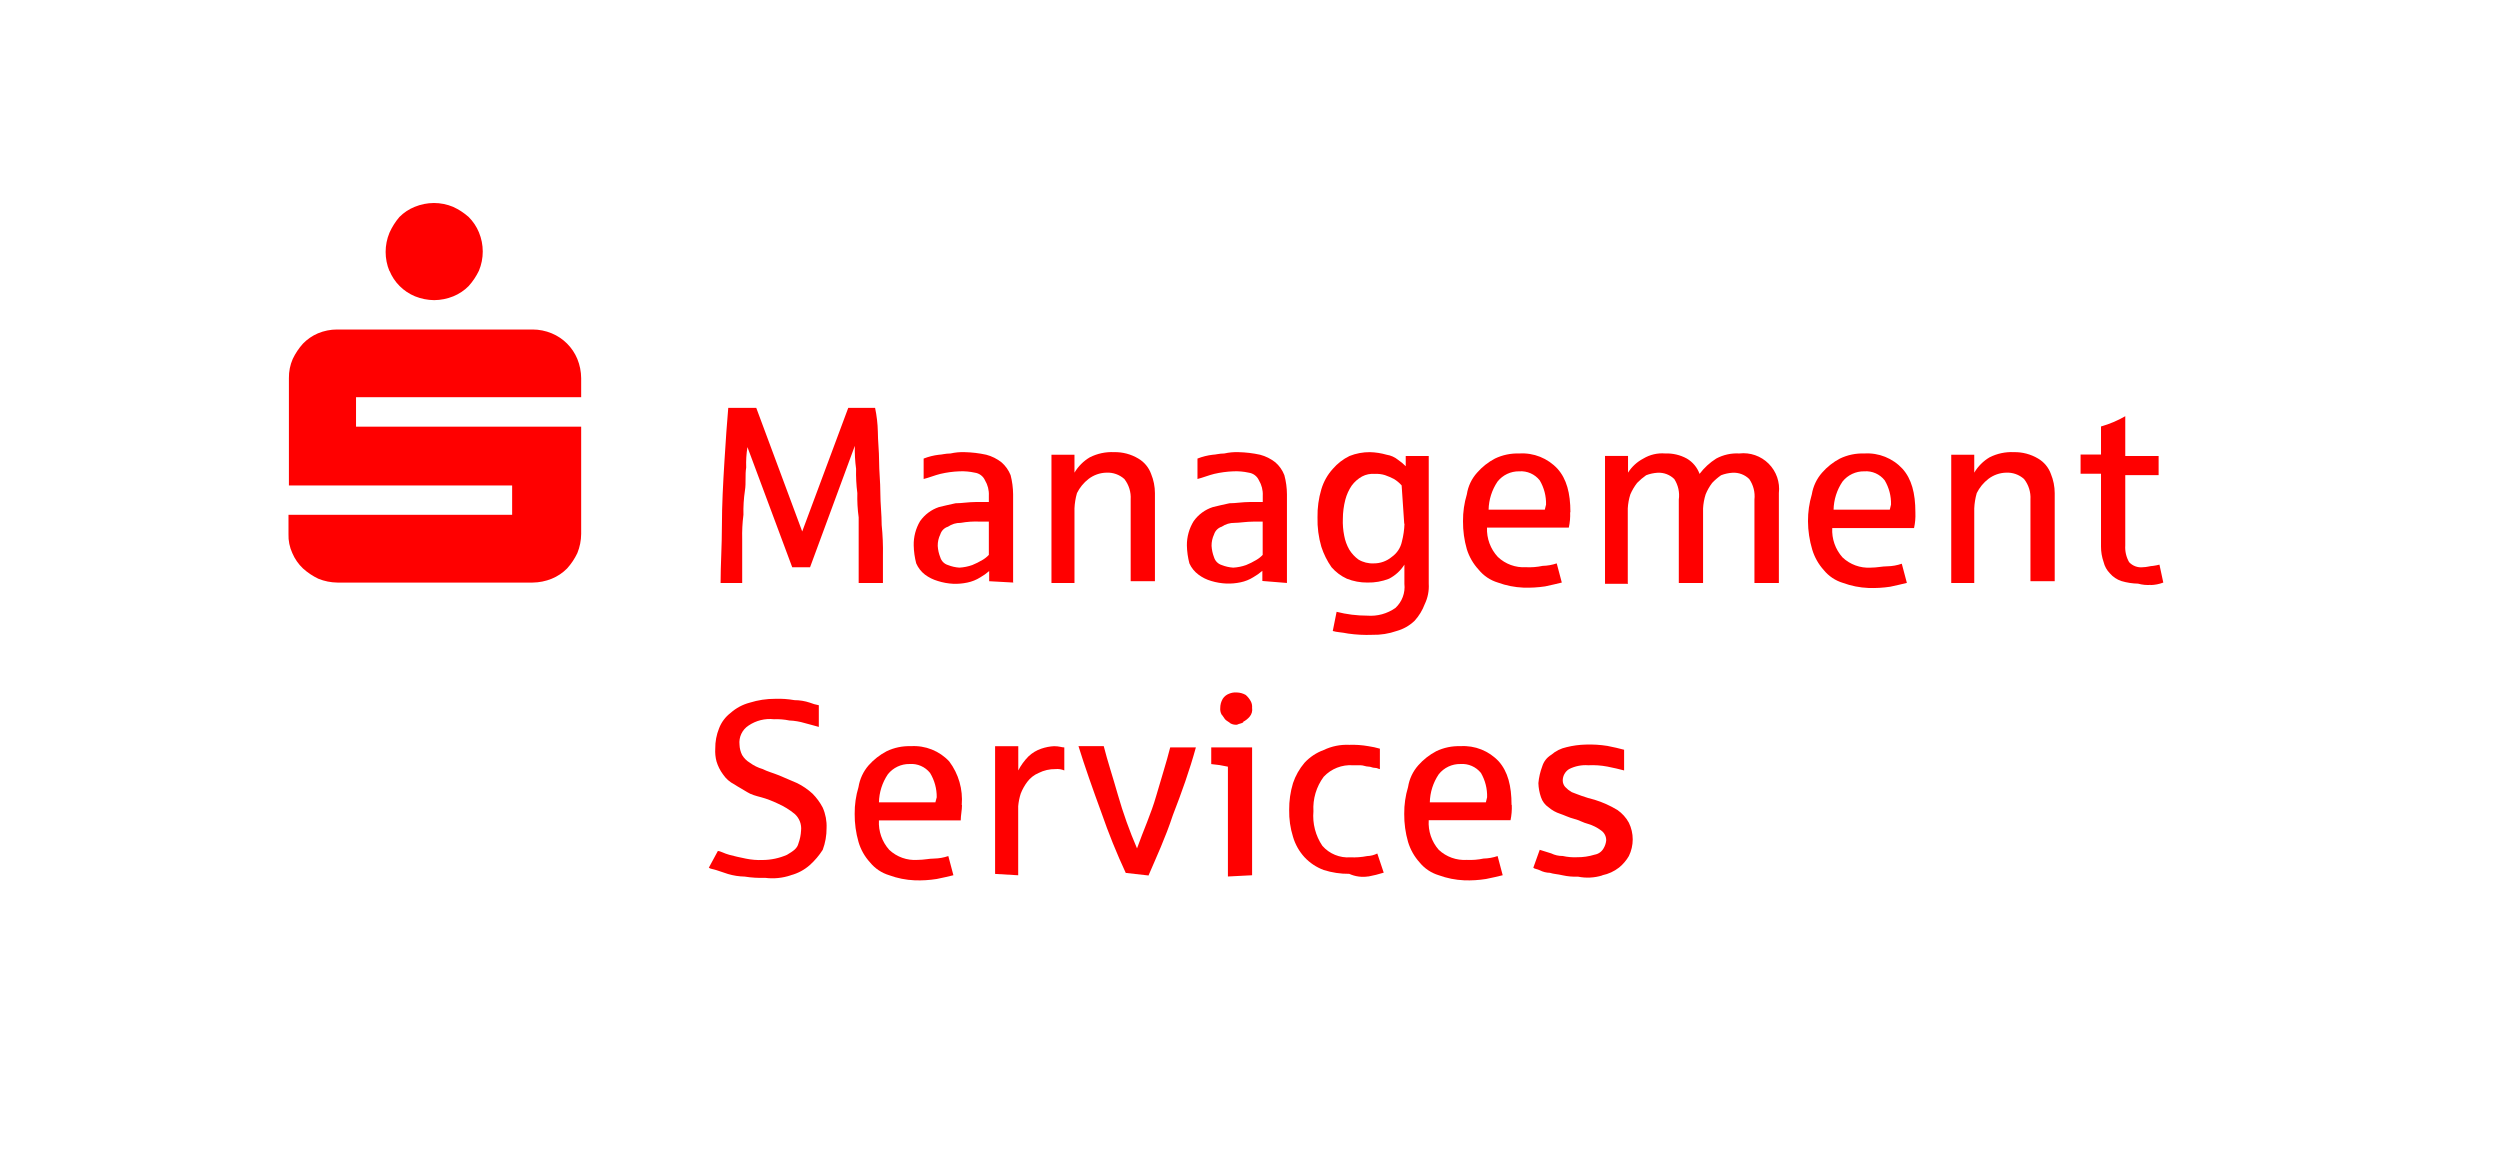 <?xml version="1.0" encoding="UTF-8"?>
<svg width="234px" height="108px" version="1.1" viewBox="0 0 234 108" xmlns="http://www.w3.org/2000/svg">
 <title>90090221</title>
 <g fill="none" fill-rule="evenodd">
  <rect y=".5" width="234" height="107"/>
  <g transform="translate(27 19)" fill="#f00" fill-rule="nonzero">
   <path id="Path" d="m47.011 62.923c0.666-0.174 1.281-0.503 1.795-0.96 0.463-0.417 0.868-0.895 1.202-1.421 0.242-0.652 0.364-1.342 0.359-2.037 0.029-0.657-0.094-1.311-0.359-1.912-0.252-0.483-0.576-0.925-0.96-1.311-0.43-0.394-0.913-0.725-1.436-0.983-0.601-0.242-1.077-0.476-1.678-0.718s-1.077-0.359-1.561-0.601c-0.43-0.126-0.834-0.327-1.194-0.593-0.295-0.176-0.542-0.423-0.718-0.718-0.148-0.299-0.231-0.626-0.242-0.96-0.081-0.71 0.245-1.404 0.843-1.795 0.7-0.475 1.547-0.686 2.388-0.593 0.482-0.019 0.964 0.02 1.436 0.117 0.487 0.02 0.97 0.101 1.436 0.242 0.476 0.117 0.835 0.234 1.319 0.359v-2.029c-0.288-0.052-0.571-0.133-0.843-0.242-0.463-0.155-0.948-0.234-1.436-0.234-0.592-0.104-1.194-0.146-1.795-0.125-0.81-0.004-1.615 0.117-2.388 0.359-0.666 0.174-1.281 0.503-1.795 0.96-0.485 0.37-0.858 0.867-1.077 1.436-0.246 0.607-0.368 1.257-0.359 1.912-0.025 0.402 0.014 0.805 0.117 1.194 0.129 0.432 0.333 0.839 0.601 1.202 0.27 0.405 0.642 0.734 1.077 0.952 0.359 0.242 0.835 0.484 1.194 0.718 0.359 0.234 0.843 0.359 1.319 0.484 0.476 0.125 1.077 0.359 1.561 0.593 0.562 0.248 1.087 0.571 1.561 0.96 0.442 0.392 0.666 0.974 0.601 1.561-0.02 0.408-0.102 0.811-0.242 1.194-0.117 0.484-0.476 0.718-1.077 1.077-0.716 0.314-1.489 0.479-2.271 0.484-0.523 0.021-1.048-0.021-1.561-0.125-0.601-0.117-1.077-0.234-1.561-0.359-0.484-0.125-0.843-0.359-1.077-0.359l-0.843 1.561c0.125 0.117 0.359 0.117 0.718 0.234l1.077 0.359c0.507 0.15 1.032 0.232 1.561 0.242 0.632 0.101 1.272 0.14 1.912 0.117 0.804 0.103 1.62 0.023 2.388-0.234l0.008-0.008z"/>
   <path id="Shape" d="m63.019 56.343c0.124-1.456-0.293-2.906-1.171-4.074-0.923-0.989-2.24-1.512-3.59-1.428-0.784-0.027-1.564 0.136-2.271 0.476-0.634 0.332-1.202 0.777-1.678 1.311-0.503 0.576-0.833 1.282-0.952 2.037-0.246 0.815-0.367 1.662-0.359 2.513-0.008 0.889 0.113 1.775 0.359 2.63 0.208 0.712 0.576 1.366 1.077 1.912 0.464 0.571 1.09 0.99 1.795 1.202 0.766 0.283 1.572 0.443 2.388 0.476 0.689 0.026 1.379-0.016 2.061-0.125 0.593-0.117 1.077-0.234 1.561-0.351l-0.476-1.795c-0.425 0.145-0.87 0.224-1.319 0.234-0.476 0-0.96 0.125-1.561 0.125-0.978 0.071-1.941-0.271-2.654-0.944-0.672-0.755-1.018-1.746-0.96-2.755h7.657c0-0.476 0.117-0.952 0.117-1.428l-0.023-0.016zm-2.513-0.242h-5.237c0.019-0.939 0.309-1.852 0.835-2.63 0.493-0.619 1.246-0.974 2.037-0.96 0.736-0.054 1.451 0.259 1.912 0.835 0.418 0.686 0.634 1.476 0.624 2.279l-0.125 0.476h-0.047z"/>
   <path id="Path" d="m68.303 62.923v-6.462c0.035-0.406 0.116-0.807 0.242-1.194 0.152-0.384 0.354-0.746 0.601-1.077 0.276-0.373 0.648-0.664 1.077-0.843 0.484-0.244 1.019-0.367 1.561-0.359 0.284-0.03 0.572 0.013 0.835 0.125v-2.154c-0.234 0-0.476-0.117-0.952-0.117-0.41 0.021-0.814 0.1-1.202 0.234-0.445 0.15-0.853 0.395-1.194 0.718-0.386 0.388-0.71 0.833-0.96 1.319v-2.271h-2.17v11.957l2.146 0.125h0.016z"/>
   <path id="Path" d="m80.51 62.923c0.718-1.678 1.561-3.473 2.271-5.627 0.835-2.154 1.561-4.183 2.154-6.338h-2.404c-0.359 1.436-0.835 2.872-1.311 4.542-0.476 1.67-1.202 3.231-1.795 4.909-0.705-1.635-1.305-3.314-1.795-5.026-0.476-1.678-0.96-3.122-1.319-4.542h-2.365c0.593 1.912 1.311 3.942 2.154 6.244 0.661 1.911 1.419 3.786 2.271 5.62l2.154 0.242-0.016-0.023z"/>
   <path id="Path" d="m90.196 62.923v-11.965h-3.824v1.561c0.525 0.045 1.047 0.126 1.561 0.242v10.279l2.271-0.117h-0.008z"/>
   <path id="Path" d="m89.361 48.562c0.229-0.119 0.433-0.28 0.601-0.476 0.198-0.23 0.284-0.536 0.234-0.835 0.018-0.207-0.022-0.416-0.117-0.601-0.121-0.227-0.282-0.431-0.476-0.601-0.257-0.147-0.547-0.227-0.843-0.234-0.245-0.018-0.491 0.022-0.718 0.117-0.244 0.09-0.452 0.257-0.593 0.476-0.154 0.263-0.235 0.562-0.234 0.866-0.018 0.205 0.023 0.411 0.117 0.593 0.125 0.125 0.242 0.359 0.359 0.484s0.359 0.234 0.484 0.359c0.184 0.099 0.393 0.142 0.601 0.125 0.242-0.117 0.484-0.117 0.601-0.242l-0.016-0.031z"/>
   <path id="Path" d="m101.08 63.04c0.485-0.091 0.965-0.211 1.436-0.359l-0.601-1.795c-0.296 0.15-0.621 0.233-0.952 0.242-0.514 0.102-1.038 0.141-1.561 0.117-0.997 0.075-1.972-0.324-2.63-1.077-0.641-0.949-0.935-2.09-0.835-3.231-0.069-1.156 0.271-2.3 0.96-3.231 0.706-0.756 1.716-1.152 2.747-1.077h0.718c0.242 0 0.476 0.125 0.718 0.125s0.359 0.117 0.601 0.117c0.242 0 0.359 0.117 0.476 0.117v-1.912c-0.353-0.103-0.713-0.181-1.077-0.234-0.592-0.104-1.194-0.146-1.795-0.125-0.824-0.038-1.644 0.128-2.388 0.484-0.685 0.25-1.3 0.659-1.795 1.194-0.476 0.561-0.842 1.207-1.077 1.904-0.246 0.815-0.367 1.662-0.359 2.513-0.016 0.852 0.105 1.7 0.359 2.513 0.208 0.712 0.576 1.366 1.077 1.912 0.497 0.532 1.112 0.941 1.795 1.194 0.772 0.246 1.578 0.368 2.388 0.359 0.561 0.256 1.186 0.34 1.795 0.242v0.008z"/>
   <path id="Shape" d="m114.48 56.343c0-1.795-0.351-3.122-1.194-4.074-0.923-0.99-2.24-1.514-3.59-1.428-0.784-0.027-1.564 0.136-2.271 0.476-0.631 0.333-1.197 0.777-1.67 1.311-0.509 0.573-0.842 1.28-0.96 2.037-0.246 0.815-0.367 1.662-0.359 2.513-0.008 0.889 0.113 1.775 0.359 2.63 0.214 0.709 0.582 1.362 1.077 1.912 0.464 0.571 1.09 0.99 1.795 1.202 0.767 0.282 1.572 0.442 2.388 0.476 0.681 0.024 1.364-0.017 2.037-0.125 0.601-0.117 1.077-0.234 1.561-0.351l-0.476-1.795c-0.425 0.145-0.87 0.224-1.319 0.234-0.513 0.109-1.037 0.151-1.561 0.125-0.97 0.062-1.921-0.28-2.63-0.944-0.668-0.763-1.005-1.759-0.937-2.771h7.657c0.097-0.47 0.136-0.949 0.117-1.428h-0.023zm-2.388-0.242h-5.261c0.019-0.939 0.309-1.852 0.835-2.63 0.49-0.618 1.24-0.973 2.029-0.96 0.738-0.054 1.456 0.259 1.92 0.835 0.402 0.691 0.602 1.48 0.578 2.279l-0.117 0.476h0.016z"/>
   <path id="Path" d="m122.98 62.923c0.569-0.116 1.103-0.362 1.561-0.718 0.369-0.301 0.681-0.666 0.921-1.077 0.481-0.985 0.481-2.137 0-3.122-0.26-0.477-0.629-0.886-1.077-1.194-0.666-0.402-1.379-0.722-2.123-0.952-0.407-0.099-0.808-0.219-1.202-0.359-0.359-0.117-0.593-0.234-0.952-0.359-0.222-0.129-0.424-0.289-0.601-0.476-0.148-0.166-0.231-0.379-0.234-0.601-0.003-0.438 0.221-0.846 0.593-1.077 0.555-0.281 1.175-0.405 1.795-0.359 0.601-0.03 1.204 0.012 1.795 0.125 0.601 0.117 1.077 0.234 1.561 0.359v-1.936c-0.476-0.125-0.952-0.242-1.561-0.359-0.673-0.107-1.356-0.149-2.037-0.125-0.603 0.015-1.202 0.096-1.787 0.242-0.532 0.114-1.026 0.361-1.436 0.718-0.406 0.244-0.707 0.631-0.843 1.085-0.189 0.502-0.31 1.027-0.359 1.561 0.013 0.449 0.095 0.894 0.242 1.319 0.126 0.389 0.378 0.725 0.718 0.952 0.315 0.27 0.682 0.474 1.077 0.601 0.359 0.117 0.835 0.359 1.311 0.476 0.476 0.117 0.843 0.359 1.319 0.476 0.43 0.129 0.835 0.332 1.194 0.601 0.317 0.214 0.501 0.578 0.484 0.96-0.028 0.254-0.111 0.499-0.242 0.718-0.173 0.315-0.481 0.533-0.835 0.593-0.543 0.169-1.109 0.25-1.678 0.242-0.44 0.019-0.881-0.02-1.311-0.117-0.373 0.005-0.742-0.078-1.077-0.242l-1.077-0.336-0.601 1.678c0.117 0.117 0.359 0.117 0.601 0.234 0.294 0.153 0.62 0.236 0.952 0.242 0.359 0.117 0.718 0.117 1.202 0.234 0.469 0.103 0.949 0.145 1.428 0.125 0.757 0.153 1.541 0.113 2.279-0.117v-0.016z"/>
   <path id="Path" d="m9.454 6.338c0.217 0.538 0.541 1.026 0.952 1.436 0.411 0.412 0.899 0.738 1.436 0.96 0.571 0.23 1.18 0.352 1.795 0.359 0.616-0.005 1.225-0.127 1.795-0.359 0.538-0.22 1.027-0.546 1.436-0.96 0.386-0.431 0.709-0.915 0.96-1.436 0.477-1.149 0.477-2.441 0-3.59-0.222-0.537-0.548-1.026-0.96-1.436-0.437-0.388-0.929-0.709-1.46-0.952-0.569-0.237-1.179-0.359-1.795-0.359-0.616 0.003-1.225 0.125-1.795 0.359-0.538 0.216-1.027 0.54-1.436 0.952-0.378 0.445-0.691 0.942-0.929 1.475-0.477 1.149-0.477 2.441 0 3.59v-0.039z"/>
   <path id="Path" d="m0.362 32.773c0.231 0.542 0.571 1.031 0.999 1.436 0.43 0.388 0.914 0.711 1.436 0.96 0.568 0.231 1.174 0.353 1.787 0.359h18.263c0.616-0.005 1.225-0.127 1.795-0.359 0.538-0.22 1.027-0.546 1.436-0.96 0.388-0.43 0.711-0.914 0.96-1.436 0.232-0.57 0.354-1.179 0.359-1.795v-10.045h-21.073v-2.755h21.073v-1.787c-0.005-0.616-0.127-1.225-0.359-1.795-0.45-1.085-1.312-1.946-2.396-2.396-0.569-0.237-1.179-0.359-1.795-0.359h-18.302c-0.614 0.001-1.221 0.123-1.787 0.359-0.525 0.225-0.999 0.551-1.397 0.96-0.388 0.43-0.711 0.914-0.96 1.436-0.247 0.566-0.369 1.178-0.359 1.795v10.045h20.894v2.747h-20.933v1.795c-0.022 0.618 0.101 1.233 0.359 1.795z"/>
   <path id="Path" d="m42.469 35.567v-4.105c-0.019-0.762 0.02-1.524 0.117-2.279-0.019-0.76 0.028-1.52 0.14-2.271 0.117-0.718 0-1.436 0.117-2.154-0.023-0.64 0.016-1.28 0.117-1.912l4.191 11.247h1.67l4.191-11.364c-0.02 0.72 0.02 1.44 0.117 2.154-0.019 0.759 0.02 1.518 0.117 2.271-0.021 0.759 0.021 1.519 0.125 2.271v6.142h2.271v-2.552c0.019-0.959-0.02-1.918-0.117-2.872 0-0.96-0.125-2.037-0.125-2.989 0-1.077-0.117-2.037-0.117-2.989s-0.117-1.912-0.117-2.755c-0.017-0.75-0.104-1.498-0.258-2.232h-2.513l-4.308 11.567-4.301-11.567h-2.622c-0.117 1.319-0.234 2.989-0.359 5.026-0.125 2.037-0.234 4.066-0.234 5.979s-0.125 3.707-0.125 5.385h2.022z"/>
   <path id="Shape" d="m67.827 35.567v-8.297c-0.005-0.606-0.083-1.208-0.234-1.795-0.183-0.459-0.471-0.868-0.843-1.194-0.424-0.336-0.913-0.581-1.436-0.718-0.667-0.146-1.347-0.227-2.029-0.242-0.443-0.015-0.887 0.027-1.319 0.125-0.476 0-0.835 0.117-1.077 0.117-0.492 0.058-0.975 0.179-1.436 0.359v1.912c0.484-0.117 1.077-0.359 1.561-0.476 0.587-0.138 1.185-0.219 1.787-0.242 0.482-0.021 0.965 0.021 1.436 0.125 0.423 0.056 0.787 0.328 0.96 0.718 0.26 0.432 0.385 0.932 0.359 1.436v0.593h-1.194c-0.718 0-1.319 0.117-1.92 0.117-0.593 0.125-1.069 0.242-1.561 0.359-0.713 0.241-1.331 0.703-1.764 1.319-0.406 0.687-0.612 1.474-0.593 2.271 0.012 0.567 0.09 1.13 0.234 1.678 0.18 0.415 0.462 0.778 0.82 1.054 0.36 0.267 0.764 0.467 1.194 0.593 0.476 0.152 0.969 0.241 1.467 0.265 0.44 0.014 0.88-0.025 1.311-0.117 0.426-0.088 0.834-0.252 1.202-0.484 0.297-0.169 0.577-0.368 0.835-0.593v0.952l2.271 0.125-0.031 0.039zm-2.271-2.63c-0.175 0.188-0.378 0.349-0.601 0.476-0.304 0.184-0.623 0.343-0.952 0.476-0.387 0.137-0.792 0.218-1.202 0.242-0.367-0.024-0.728-0.106-1.069-0.242-0.345-0.103-0.615-0.373-0.718-0.718-0.14-0.343-0.221-0.707-0.242-1.077-0.006-0.373 0.077-0.742 0.242-1.077 0.106-0.344 0.375-0.612 0.718-0.718 0.351-0.242 0.768-0.367 1.194-0.359 0.592-0.106 1.194-0.145 1.795-0.117h0.835v3.122-0.008z"/>
   <path id="Path" d="m73.571 35.567v-6.978c0.02-0.486 0.099-0.969 0.234-1.436 0.256-0.515 0.624-0.966 1.077-1.319 0.482-0.371 1.07-0.579 1.678-0.593 0.616-0.031 1.219 0.182 1.678 0.593 0.427 0.545 0.638 1.229 0.593 1.92v7.649h2.271v-8.25c-0.002-0.616-0.124-1.226-0.359-1.795-0.218-0.604-0.64-1.112-1.194-1.436-0.685-0.411-1.473-0.619-2.271-0.601-0.786-0.038-1.569 0.129-2.271 0.484-0.592 0.35-1.086 0.844-1.436 1.436v-1.678h-2.154v12.004h2.154z"/>
   <path id="Shape" d="m93.458 35.567v-8.297c-0.003-0.606-0.084-1.21-0.242-1.795-0.177-0.46-0.464-0.87-0.835-1.194-0.424-0.336-0.913-0.581-1.436-0.718-0.667-0.146-1.347-0.227-2.029-0.242-0.443-0.015-0.887 0.027-1.319 0.125-0.476 0-0.835 0.117-1.077 0.117-0.492 0.057-0.975 0.178-1.436 0.359v1.912c0.476-0.117 1.077-0.359 1.561-0.476 0.589-0.137 1.19-0.218 1.795-0.242 0.482-0.021 0.965 0.021 1.436 0.125 0.423 0.056 0.787 0.328 0.96 0.718 0.26 0.432 0.385 0.932 0.359 1.436v0.593h-1.194c-0.718 0-1.319 0.117-1.92 0.117-0.593 0.125-1.077 0.242-1.561 0.359-0.725 0.235-1.355 0.697-1.795 1.319-0.42 0.683-0.639 1.47-0.632 2.271 0.012 0.567 0.09 1.13 0.234 1.678 0.188 0.419 0.481 0.781 0.851 1.054 0.358 0.269 0.763 0.471 1.194 0.593 0.466 0.142 0.949 0.223 1.436 0.242 0.44 0.014 0.88-0.025 1.311-0.117 0.426-0.088 0.834-0.252 1.202-0.484 0.297-0.169 0.577-0.368 0.835-0.593v0.952l2.302 0.187zm-2.271-2.63c-0.175 0.188-0.378 0.349-0.601 0.476-0.304 0.184-0.623 0.343-0.952 0.476-0.387 0.137-0.792 0.218-1.202 0.242-0.369-0.024-0.733-0.106-1.077-0.242-0.344-0.106-0.612-0.375-0.718-0.718-0.134-0.345-0.212-0.708-0.234-1.077-0.005-0.372 0.075-0.74 0.234-1.077 0.108-0.342 0.376-0.61 0.718-0.718 0.354-0.242 0.774-0.367 1.202-0.359 0.476 0 1.077-0.117 1.795-0.117h0.835v3.122-0.008z"/>
   <path id="Shape" d="m106.73 35.645v-11.965h-2.154v0.96c-0.219-0.224-0.459-0.425-0.718-0.601-0.308-0.251-0.677-0.415-1.069-0.476-0.508-0.146-1.032-0.228-1.561-0.242-0.655-0.005-1.304 0.117-1.912 0.359-0.597 0.29-1.128 0.699-1.561 1.202-0.498 0.548-0.866 1.202-1.077 1.912-0.254 0.853-0.376 1.74-0.359 2.63-0.024 0.931 0.097 1.861 0.359 2.755 0.22 0.681 0.541 1.326 0.952 1.912 0.396 0.458 0.886 0.825 1.436 1.077 0.611 0.242 1.263 0.364 1.92 0.359 0.694 0.017 1.383-0.106 2.029-0.359 0.588-0.303 1.085-0.758 1.436-1.319v1.795c0.096 0.846-0.217 1.687-0.843 2.263-0.767 0.537-1.697 0.791-2.63 0.718-0.969 4.063e-4 -1.933-0.12-2.872-0.359l-0.359 1.795c0.359 0.117 0.835 0.117 1.436 0.242 0.752 0.108 1.512 0.147 2.271 0.117 0.772 0.018 1.542-0.104 2.271-0.359 0.63-0.173 1.206-0.501 1.678-0.952 0.414-0.455 0.737-0.985 0.952-1.561 0.286-0.592 0.415-1.248 0.375-1.904zm-2.271-5.62c-0.019 0.564-0.1 1.124-0.242 1.67-0.123 0.582-0.464 1.096-0.952 1.436-0.471 0.392-1.065 0.605-1.678 0.601-0.504 0.025-1.004-0.1-1.436-0.359-0.343-0.251-0.635-0.567-0.859-0.929-0.232-0.407-0.393-0.85-0.476-1.311-0.104-0.514-0.145-1.038-0.125-1.561 0.002-0.611 0.08-1.219 0.234-1.811 0.124-0.471 0.327-0.917 0.601-1.319 0.257-0.345 0.584-0.632 0.96-0.843 0.369-0.195 0.786-0.279 1.202-0.242 0.322-0.019 0.645 0.021 0.952 0.117 0.286 0.1 0.566 0.22 0.835 0.359 0.268 0.163 0.51 0.366 0.718 0.601l0.242 3.59h0.023z"/>
   <path id="b" d="m119.99 28.948c0-1.795-0.359-3.122-1.202-4.066-0.919-0.995-2.238-1.523-3.59-1.436-0.784-0.027-1.564 0.136-2.271 0.476-0.633 0.333-1.2 0.78-1.67 1.319-0.512 0.568-0.846 1.273-0.96 2.029-0.246 0.815-0.367 1.662-0.359 2.513-0.008 0.889 0.113 1.776 0.359 2.63 0.223 0.712 0.602 1.365 1.108 1.912 0.464 0.571 1.09 0.99 1.795 1.202 0.767 0.282 1.572 0.442 2.388 0.476 0.681 0.023 1.363-0.016 2.037-0.117 0.601-0.125 1.077-0.242 1.561-0.359l-0.476-1.795c-0.425 0.145-0.87 0.224-1.319 0.234-0.513 0.109-1.037 0.151-1.561 0.125-0.972 0.057-1.924-0.29-2.63-0.96-0.692-0.743-1.057-1.733-1.015-2.747h7.657c0.103-0.471 0.145-0.954 0.125-1.436h0.023zm-2.396-0.242h-5.261c0.02-0.939 0.31-1.852 0.835-2.63 0.49-0.618 1.24-0.973 2.029-0.96 0.74-0.054 1.459 0.261 1.92 0.843 0.408 0.686 0.614 1.473 0.593 2.271l-0.117 0.476z"/>
   <path id="Path" d="m125.36 35.567v-6.978c0.024-0.448 0.105-0.892 0.242-1.319 0.165-0.382 0.377-0.741 0.632-1.069 0.258-0.266 0.54-0.506 0.843-0.718 0.345-0.134 0.708-0.212 1.077-0.234 0.581-0.031 1.148 0.184 1.561 0.593 0.365 0.569 0.515 1.25 0.421 1.92v7.805h2.271v-6.978c0.024-0.448 0.105-0.892 0.242-1.319 0.155-0.382 0.36-0.741 0.609-1.069 0.253-0.267 0.533-0.508 0.835-0.718 0.345-0.134 0.708-0.212 1.077-0.234 0.581-0.031 1.148 0.184 1.561 0.593 0.387 0.561 0.559 1.243 0.484 1.92v7.805h2.287v-8.414c0.119-1.015-0.233-2.029-0.956-2.752s-1.737-1.075-2.752-0.956c-0.748-0.042-1.494 0.122-2.154 0.476-0.603 0.38-1.132 0.867-1.561 1.436-0.218-0.604-0.64-1.112-1.194-1.436-0.621-0.34-1.322-0.504-2.029-0.476-0.712-0.058-1.425 0.108-2.037 0.476-0.586 0.306-1.081 0.761-1.436 1.319v-1.561h-2.154v11.965h2.154l-0.023-0.078z"/>
   <path d="m152.28 28.948c0-1.795-0.359-3.122-1.202-4.066-0.917-0.994-2.233-1.522-3.582-1.436-0.787-0.028-1.569 0.135-2.279 0.476-0.633 0.333-1.2 0.78-1.67 1.319-0.504 0.573-0.837 1.276-0.96 2.029-0.242 0.816-0.363 1.662-0.359 2.513 0.005 0.902 0.14 1.798 0.398 2.662 0.214 0.709 0.582 1.362 1.077 1.912 0.464 0.571 1.09 0.99 1.795 1.202 0.769 0.282 1.577 0.443 2.396 0.476 0.679 0.023 1.358-0.016 2.029-0.117 0.601-0.125 1.077-0.242 1.561-0.359l-0.476-1.795c-0.437 0.152-0.895 0.234-1.358 0.242-0.476 0-0.952 0.125-1.561 0.125-0.972 0.057-1.924-0.29-2.63-0.96-0.672-0.752-1.017-1.74-0.96-2.747h7.657c0.103-0.471 0.145-0.954 0.125-1.436v-0.039zm-2.396-0.242h-5.261c0.02-0.939 0.31-1.852 0.835-2.63 0.493-0.619 1.246-0.974 2.037-0.96 0.738-0.055 1.455 0.261 1.912 0.843 0.408 0.686 0.614 1.473 0.593 2.271l-0.117 0.476z"/>
   <path id="a" d="m157.79 35.567v-6.978c0.02-0.486 0.099-0.969 0.234-1.436 0.256-0.515 0.624-0.966 1.077-1.319 0.482-0.371 1.07-0.579 1.678-0.593 0.613-0.029 1.213 0.184 1.67 0.593 0.43 0.544 0.644 1.228 0.601 1.92v7.649h2.271v-8.25c-0.002-0.616-0.124-1.226-0.359-1.795-0.218-0.604-0.64-1.112-1.194-1.436-0.686-0.409-1.473-0.617-2.271-0.601-0.786-0.038-1.569 0.129-2.271 0.484-0.592 0.35-1.086 0.844-1.436 1.436v-1.678h-2.154v12.004h2.154z"/>
   <path d="m174.29 35.762c0.408-0.01 0.812-0.089 1.194-0.234l-0.359-1.678c-0.198 0.051-0.398 0.09-0.601 0.117-0.234 0-0.593 0.125-0.952 0.125-0.481 0.056-0.959-0.121-1.288-0.476-0.27-0.474-0.395-1.017-0.359-1.561v-6.58h3.122v-1.795h-3.122v-3.723c-0.714 0.413-1.477 0.736-2.271 0.96v2.63h-1.912v1.795h1.912v6.822c-8.24e-4 0.489 0.081 0.974 0.242 1.436 0.097 0.404 0.302 0.773 0.593 1.069 0.287 0.333 0.659 0.581 1.077 0.718 0.507 0.15 1.032 0.232 1.561 0.242 0.391 0.11 0.798 0.15 1.202 0.117l-0.039 0.016z"/>
  </g>
 </g>
</svg>
